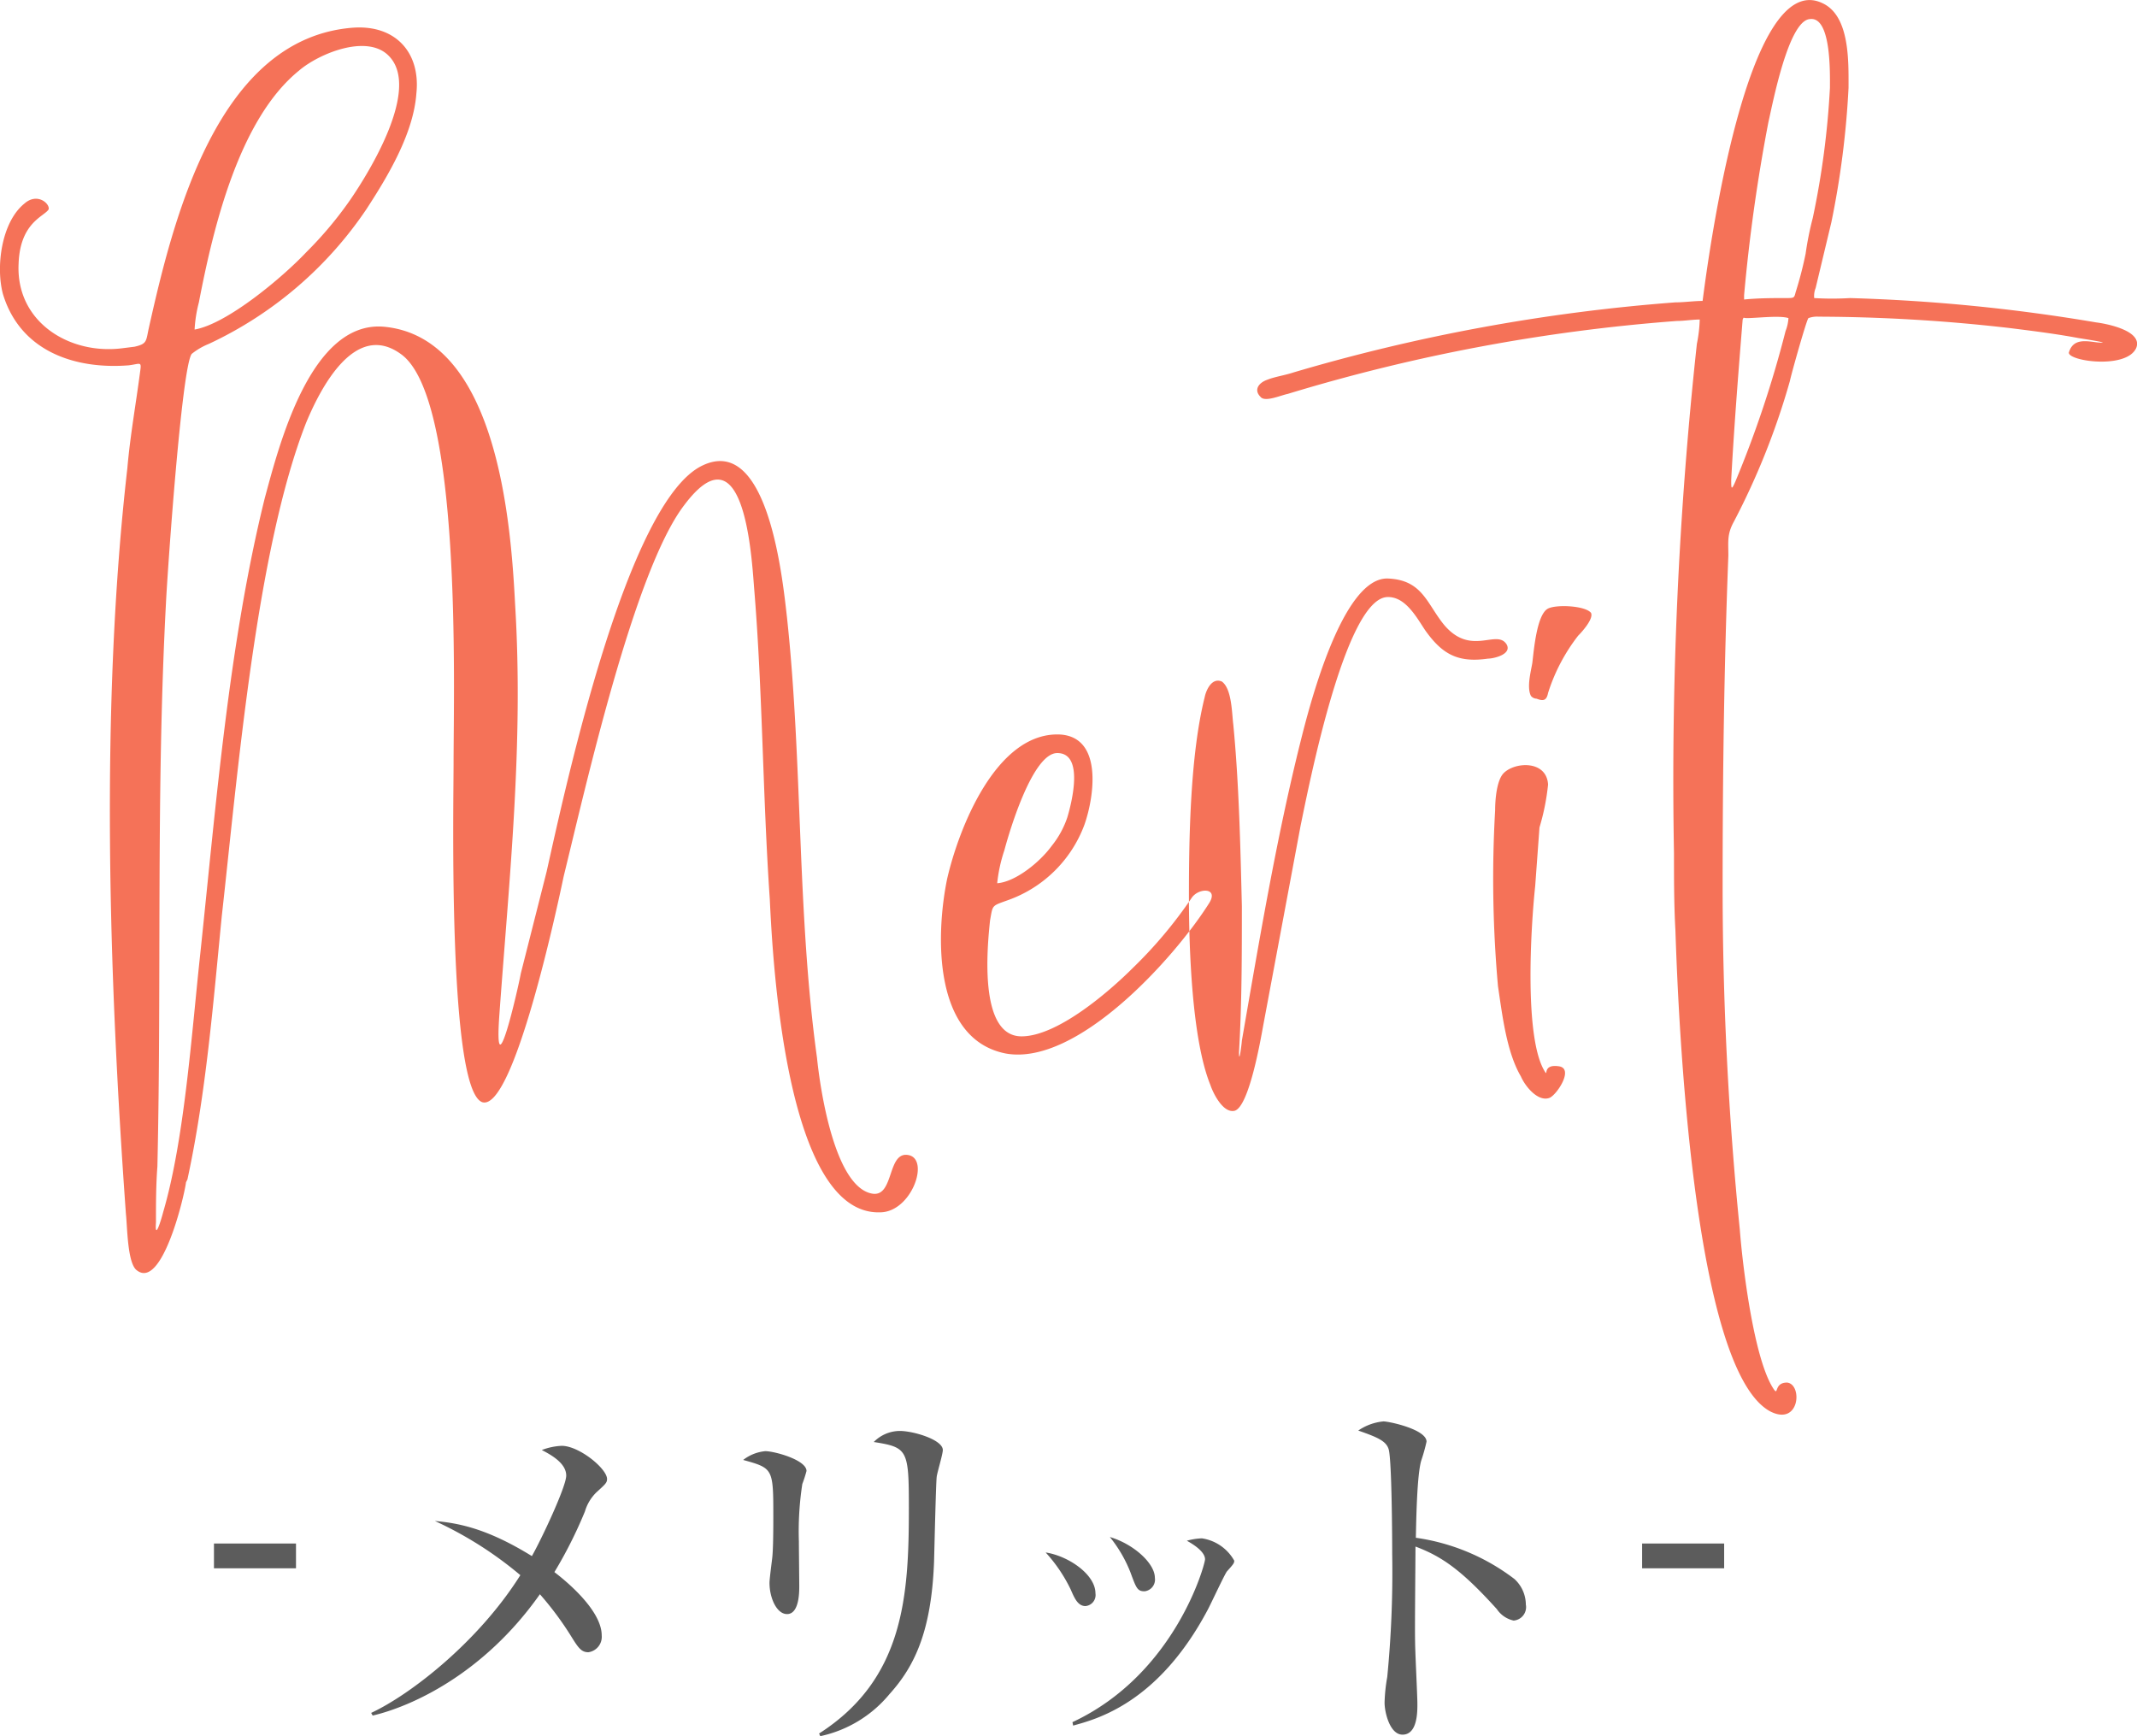 <svg id="Merit.svg" xmlns="http://www.w3.org/2000/svg" width="224.03" height="182.03" viewBox="0 0 224.03 182.03">
  <defs>
    <style>
      .cls-1 {
        fill: #f57258;
      }

      .cls-1, .cls-2 {
        fill-rule: evenodd;
      }

      .cls-2 {
        fill: #5c5c5c;
      }
    </style>
  </defs>
  <path id="Merit" class="cls-1" d="M1210.06,2585.07c-2.25-.45-1.5,4.35-3.75,4.05-4.05-.6-5.55-11.25-5.85-14.25-2.1-15.15-1.5-30.9-3.15-46.2-0.45-3.9-1.95-19.2-8.85-15.9-7.95,3.75-14.4,33.9-16.35,42.6l-2.7,10.65c-0.3,1.65-2.85,12.75-2.25,4.35,1.05-14.55,2.55-28.35,1.65-43.05-0.45-8.85-1.95-28.05-13.8-29.1-7.65-.6-10.95,12.45-12.45,18-3.75,15.15-5.1,32.1-6.75,47.7-0.9,8.25-1.65,19.5-3.9,27.15-0.15.6-.9,3.15-0.75,1.05,0-1.95,0-3.9.15-5.85,0.45-19.8-.15-39.3.9-59.1,0.15-3.15,1.65-24.75,2.7-26.1a7.092,7.092,0,0,1,1.8-1.05,40.618,40.618,0,0,0,16.5-14.1c2.25-3.45,4.95-7.95,5.25-12.15,0.45-4.2-2.1-7.2-6.6-6.9-14.25,1.05-18.9,20.1-21.45,31.5-0.3,1.35-.15,1.65-1.5,1.95l-1.2.15c-5.55.75-11.25-2.7-10.95-8.85,0.15-4.35,2.7-4.95,3.15-5.7,0.15-.6-1.2-1.8-2.55-0.6-2.4,1.95-3,6.6-2.25,9.45,1.8,6,7.5,7.95,13.2,7.5,1.2-.15,1.35-0.45,1.2.6-0.45,3.45-1.05,6.75-1.35,10.2-2.85,24.9-1.95,53.1-.15,78.15,0.15,1.35.15,4.95,1.05,5.85,2.7,2.4,5.1-7.8,5.25-9.15l0.15-.3c1.95-9,2.7-18.45,3.6-27.6,1.65-14.7,3.6-38.4,8.85-51.75,1.5-3.6,5.1-10.65,9.9-7.2,6.45,4.5,5.55,34.8,5.55,42.9,0,4.5-.6,34.2,3,35.55,3.3,1.05,7.95-20.85,8.55-23.7,2.25-9.15,7.35-31.95,12.6-38.85,6.15-8.25,7.05,4.5,7.35,8.55,0.9,10.8.9,21.75,1.65,32.7,0.3,6.3,1.65,33.15,11.55,32.85C1210.36,2591.07,1212.31,2585.52,1210.06,2585.07Zm-74.4-89.4c1.5-7.8,4.2-19.2,10.5-24.3,2.1-1.8,7.2-3.9,9.45-1.5,3.3,3.45-2.1,12.15-4.05,15a39.672,39.672,0,0,1-4.65,5.55c-2.4,2.55-8.25,7.5-11.7,8.1A14.2,14.2,0,0,1,1135.66,2495.67Zm104.1,62.4a46.55,46.55,0,0,1-6.16,7.35c-2.55,2.55-7.95,7.2-11.7,7.2-4.5,0-3.6-9.3-3.3-12.15,0.3-1.65.15-1.5,1.8-2.1a13.287,13.287,0,0,0,8.1-7.95c1.05-3,1.95-9.3-2.7-9.45-6.6-.15-10.5,9.9-11.7,15.15-1.2,5.85-1.5,16.8,6.15,18.3,7.5,1.35,17.71-10.05,21.31-15.75C1242.61,2557.02,1240.51,2557.02,1239.76,2558.07Zm-19.66-4.95c0.6-2.25,3-10.2,5.55-10.2,2.85,0,1.5,5.25,1.05,6.75a9.66,9.66,0,0,1-1.65,3c-1.2,1.65-3.75,3.75-5.7,3.9A15.919,15.919,0,0,1,1220.1,2553.12Zm52.65-21.6c-1.05-1.65-3.75,1.35-6.6-2.1-1.8-2.25-2.25-4.65-5.85-4.8-4.8-.15-8.25,13.5-9.15,17.1-2.55,10.2-4.35,21-6.15,31.35,0,0.15-.3,2.7-0.3,1.2,0.3-5.1.3-10.2,0.3-15.3-0.15-6.15-.3-12.9-0.9-19.05-0.15-1.2-.15-3.75-1.2-4.5-1.05-.45-1.65.9-1.8,1.65-1.5,6-1.65,14.55-1.65,20.85,0,5.4.3,15,2.25,19.8,0.3,0.9,1.35,3,2.55,2.7,1.5-.45,2.7-7.35,3-9l3.9-20.85c0.9-4.35,4.65-23.55,9-24,1.95-.15,3.15,2.1,4.05,3.45,1.8,2.55,3.45,3.45,6.6,3C1271.4,2533.02,1273.35,2532.57,1272.75,2531.52Zm5.55,44.25c-1.8-.3-1.2,1.05-1.5.6-2.25-3.45-1.5-15.3-1.05-19.5l0.45-6.15a23.916,23.916,0,0,0,.9-4.5c-0.15-2.55-3.45-2.4-4.65-1.2-0.75.75-.9,2.85-0.9,3.9a126.294,126.294,0,0,0,.3,18.45c0.45,3,.9,6.9,2.4,9.45,0.45,1.05,1.8,2.7,3,2.25C1278,2578.77,1279.8,2576.07,1278.3,2575.77Zm3.3-47.55c-0.6-.75-3.6-0.9-4.5-0.45-1.2.6-1.5,4.5-1.65,5.7-0.15.9-.6,2.55-0.15,3.45a0.779,0.779,0,0,0,.6.3c0.75,0.3,1.05.15,1.2-.6a19.2,19.2,0,0,1,3.15-6C1280.7,2530.17,1281.9,2528.82,1281.6,2528.22Zm52.95-30.45a185.553,185.553,0,0,0-25.8-2.55,31.25,31.25,0,0,1-3.75,0,2.224,2.224,0,0,1,.15-1.05l1.65-6.9a92.9,92.9,0,0,0,1.8-14.1c0-2.7.15-7.5-2.7-8.85-7.95-3.9-12,26.55-12.6,31.2-0.9,0-1.95.15-2.85,0.15a192.148,192.148,0,0,0-40.05,7.35c-0.9.3-1.95,0.45-2.7,0.75-0.9.3-1.5,1.05-.75,1.8,0.45,0.6,2.1-.15,2.85-0.3a188.332,188.332,0,0,1,40.8-7.65c0.75,0,1.65-.15,2.4-0.15a14.779,14.779,0,0,1-.3,2.55,422.891,422.891,0,0,0-2.4,53.4c0,2.7,0,5.4.15,8.1,0.3,9,1.8,45.9,9.9,50.4,3.15,1.65,3.45-2.85,1.8-3-1.35,0-.9,1.35-1.35.75-2.1-3-3.3-12.9-3.6-16.8a359.331,359.331,0,0,1-1.8-36c0-11.55.15-23.1,0.6-34.65,0-1.5-.15-2.25.6-3.6a77,77,0,0,0,5.85-14.7c0.15-.75,1.8-6.6,1.95-6.6a2.553,2.553,0,0,1,1.05-.15,178.53,178.53,0,0,1,20.1,1.2c2.4,0.3,4.8.6,7.2,1.05,0,0,3.9.6,1.95,0.45-1.2-.15-2.55-0.45-3,1.05-0.15.9,6,1.8,7.05-.45C1339.5,2498.67,1335.75,2497.92,1334.55,2497.77Zm-30.45-7.2a40.211,40.211,0,0,1-1.05,4.05c-0.15.6-.15,0.6-1.05,0.6-1.35,0-2.85,0-4.35.15v-0.45a182.177,182.177,0,0,1,2.55-18.15c0.45-1.95,2.1-10.65,4.35-10.8,2.25-.3,2.1,5.7,2.1,7.2a87.858,87.858,0,0,1-1.8,13.65A33.17,33.17,0,0,0,1304.1,2490.57Zm-2.1,8.1a114.086,114.086,0,0,1-5.25,15.75c-0.45,1.05-.45.75-0.45-0.15,0.3-5.55.75-11.25,1.2-16.8,0.15-.3,0-0.15.45-0.15,1.05,0,3.45-.3,4.35,0A4.38,4.38,0,0,1,1302,2498.67Z" transform="translate(-1114.81 -2463.97)"/>
  <path id="_-メリット-" data-name="-メリット-" class="cls-2" d="M1145.84,2625.79h-8.6v2.6h8.6v-2.6Zm32.61-6.76c0-1.08-2.92-3.48-4.76-3.48a6.618,6.618,0,0,0-2.08.44c0.92,0.48,2.56,1.36,2.56,2.68,0,1.16-2.6,6.68-3.6,8.44-4.41-2.72-7.37-3.44-10.17-3.68a39.36,39.36,0,0,1,8.96,5.68c-4.4,7-11.52,12.52-15.64,14.44l0.16,0.28c4.08-.96,11.64-4.36,17.53-12.72a33.287,33.287,0,0,1,3.32,4.48c0.72,1.16,1.04,1.6,1.76,1.6a1.63,1.63,0,0,0,1.4-1.76c0-2.72-3.96-5.88-4.96-6.64a46.345,46.345,0,0,0,3.2-6.36,4.629,4.629,0,0,1,1.2-2C1178.25,2619.59,1178.45,2619.43,1178.45,2619.03Zm35.2-3.04c0-1.08-3.08-2-4.52-2a3.848,3.848,0,0,0-2.72,1.16c3.56,0.56,3.68.8,3.68,6.92,0,9.16-.48,17.92-9.41,23.64l0.12,0.28a12.9,12.9,0,0,0,7.25-4.4c2.6-2.88,4.4-6.52,4.68-13.88,0.04-1.44.2-8.4,0.28-8.92C1213.05,2618.39,1213.65,2616.43,1213.65,2615.99Zm-14.29,2.2c0-1.16-3.36-2.08-4.32-2.08a4.45,4.45,0,0,0-2.32.92c3.16,0.88,3.16.88,3.16,6.04,0,2.24-.04,3.64-0.12,4.28-0.04.36-.28,2.16-0.28,2.56,0,1.6.76,3.28,1.84,3.28,1.28,0,1.28-2.32,1.28-2.92,0-.68-0.04-3.96-0.04-4.68a32.708,32.708,0,0,1,.36-6.04A13.528,13.528,0,0,0,1199.36,2618.19Zm36.52,11.2c0-1.54-2.27-3.56-4.72-4.28a13.983,13.983,0,0,1,2.16,3.71c0.61,1.65.72,1.98,1.48,1.98A1.233,1.233,0,0,0,1235.88,2629.39Zm8.32-1.8a4.668,4.668,0,0,0-3.39-2.34,6.707,6.707,0,0,0-1.58.25c0.47,0.26,1.91,1.08,1.91,1.95,0,0.5-3.1,12.03-13.9,17.07l0.07,0.36c2.52-.69,8.93-2.38,14.11-12.14,0.33-.61,1.8-3.78,2.02-4.03C1244.12,2627.95,1244.2,2627.85,1244.2,2627.59Zm-14.55,3.42c0-1.98-2.85-3.92-5.22-4.28a16.036,16.036,0,0,1,2.63,3.89c0.39,0.9.75,1.73,1.54,1.73A1.161,1.161,0,0,0,1229.65,2631.01Zm45.12,1.18a3.655,3.655,0,0,0-1.2-2.68,22.089,22.089,0,0,0-10.33-4.32c0.04-1.96.12-6.56,0.56-8.08a18.678,18.678,0,0,0,.56-2c0-1.28-3.92-2.12-4.52-2.12a5.585,5.585,0,0,0-2.64.96c2.08,0.72,2.96,1.12,3.2,2,0.32,1.28.36,9.24,0.36,10.96a113.274,113.274,0,0,1-.52,12.88,17.826,17.826,0,0,0-.28,2.68c0,1.04.56,3.36,1.88,3.36,1.56,0,1.56-2.36,1.56-3.2,0-.92-0.24-5.52-0.24-6.56-0.04-1.44.04-8.4,0.04-9.96,2.77,1.04,4.85,2.48,8.53,6.56a2.85,2.85,0,0,0,1.76,1.2A1.417,1.417,0,0,0,1274.77,2632.19Zm20.79-6.4h-8.6v2.6h8.6v-2.6Z" transform="translate(-1114.81 -2463.97)"/>
</svg>
